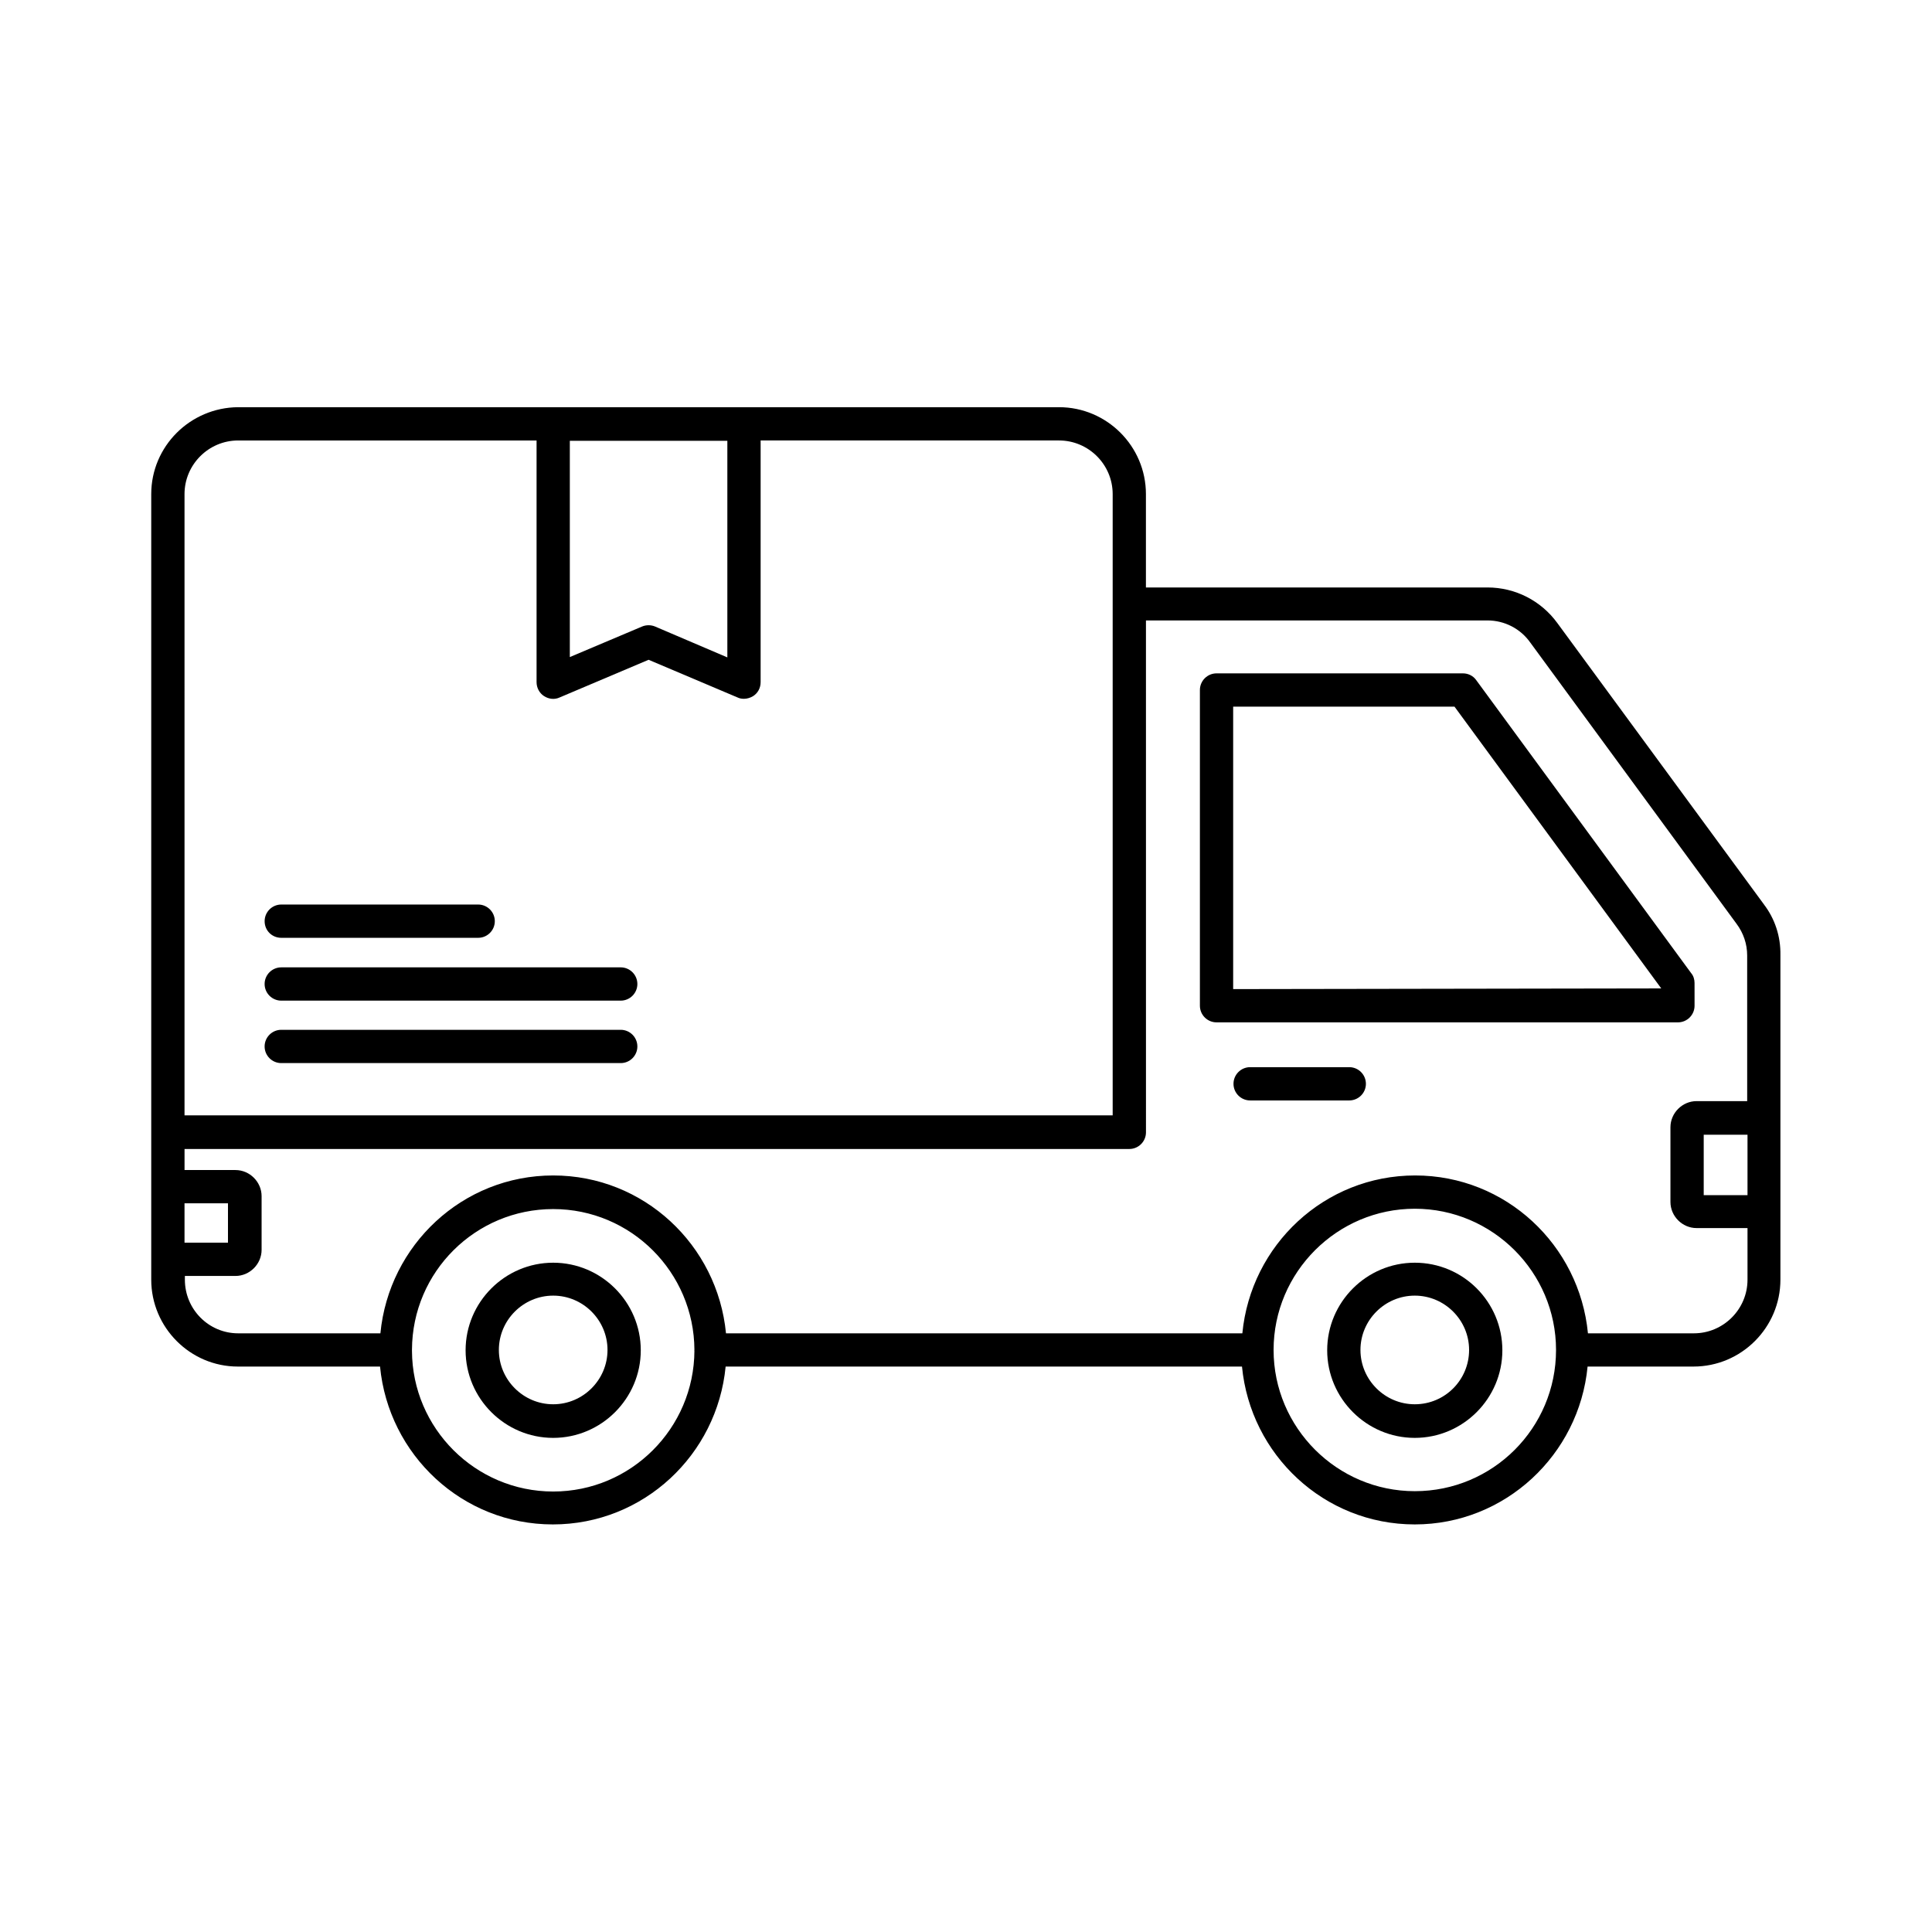 <?xml version="1.0" encoding="UTF-8"?>
<!-- Uploaded to: SVG Repo, www.svgrepo.com, Generator: SVG Repo Mixer Tools -->
<svg fill="#000000" width="800px" height="800px" version="1.1" viewBox="144 144 512 512" xmlns="http://www.w3.org/2000/svg">
 <g>
  <path d="m611.42 383.62-54.699-74.492c-4.32-5.938-11.156-9.445-18.531-9.445h-90.508v-24.742c0-12.684-10.348-23.031-23.031-23.031h-217.54c-12.688 0.09-23.031 10.348-23.031 23.031v208.18c0 12.684 10.348 23.031 22.941 23.031h37.695c2.25 23.391 21.773 41.836 45.793 41.836s43.543-18.441 45.793-41.836h136.84c2.25 23.391 21.773 41.836 45.793 41.836 23.93 0 43.543-18.441 45.793-41.836h28.07c12.684 0 23.031-10.348 23.031-23.031v-86.008c0.086-4.945-1.445-9.625-4.414-13.492zm-316.41-122.8h41.746v57.398l-19.164-8.188c-1.078-0.449-2.34-0.449-3.418 0l-19.164 8.098zm-102.11 14.125c0-7.828 6.387-14.215 14.215-14.215h79.082v64.055c0 1.441 0.719 2.879 1.98 3.688 1.258 0.809 2.789 0.988 4.137 0.359l23.57-9.984 23.57 9.984c0.539 0.27 1.168 0.359 1.711 0.359 0.809 0 1.711-0.27 2.43-0.719 1.258-0.809 1.98-2.16 1.98-3.688v-64.055h79.082c7.828 0 14.215 6.387 14.215 14.215v164.64h-245.97zm0 187.94h11.516v10.438h-11.516zm135.13 39.047c-0.09 20.602-16.824 37.336-37.426 37.336-20.602 0-37.336-16.734-37.426-37.246v-0.18-0.18c0.09-20.602 16.824-37.246 37.426-37.246 20.602 0 37.336 16.734 37.426 37.336 0 0-0.09 0 0 0.18-0.09-0.09 0-0.09 0 0zm190.91 37.246c-20.602 0-37.426-16.824-37.426-37.426s16.824-37.426 37.426-37.426c20.602 0 37.426 16.824 37.426 37.426 0 20.691-16.734 37.426-37.426 37.426zm88.168-78.449h-11.605v-16.016h11.605zm0-24.922h-13.496c-3.777 0-6.926 3.148-6.926 6.926v19.793c0 3.777 3.148 6.926 6.926 6.926h13.496v13.676c0 7.828-6.387 14.215-14.215 14.215h-28.07c-2.25-23.391-21.773-41.836-45.793-41.836-24.02 0-43.543 18.441-45.793 41.836h-136.84c-2.25-23.391-21.773-41.836-45.793-41.836-24.02 0-43.543 18.441-45.793 41.836h-37.691c-7.828 0-14.125-6.387-14.125-14.215v-0.988h13.406c3.777 0 6.926-3.148 6.926-6.926v-14.215c0-3.777-3.148-6.926-6.926-6.926l-13.496-0.004v-5.578h250.38c2.43 0 4.41-1.98 4.41-4.41l-0.004-135.66h90.504c4.5 0 8.727 2.16 11.336 5.848l54.699 74.582c1.801 2.43 2.789 5.309 2.789 8.367l0.004 38.594z"/>
  <path d="m290.6 478.63c-12.773 0-23.211 10.438-23.211 23.211 0 12.773 10.438 23.211 23.211 23.211 12.773 0 23.211-10.438 23.211-23.211 0-12.773-10.438-23.211-23.211-23.211zm0 37.516c-7.918 0-14.395-6.477-14.395-14.395s6.477-14.395 14.395-14.395c7.918 0 14.395 6.477 14.395 14.395s-6.481 14.395-14.395 14.395z"/>
  <path d="m518.93 478.63c-12.773 0-23.211 10.438-23.211 23.211 0 12.773 10.438 23.211 23.211 23.211 12.773 0 23.211-10.438 23.211-23.211 0-12.773-10.348-23.211-23.211-23.211zm0 37.516c-7.918 0-14.395-6.477-14.395-14.395s6.477-14.395 14.395-14.395c7.918 0 14.395 6.477 14.395 14.395s-6.387 14.395-14.395 14.395z"/>
  <path d="m535.22 324.25c-0.809-1.168-2.16-1.801-3.508-1.801h-65.316c-2.43 0-4.41 1.98-4.41 4.41v83.668c0 2.43 1.98 4.41 4.41 4.41h122.27c2.43 0 4.41-1.98 4.41-4.41l-0.004-6.027c0-0.898-0.27-1.891-0.898-2.609zm-64.418 81.871v-74.852h58.656l54.789 74.672z"/>
  <path d="m308.5 400.36h-89.965c-2.43 0-4.41 1.98-4.41 4.41 0 2.43 1.98 4.41 4.41 4.41h89.965c2.43 0 4.41-1.98 4.41-4.41-0.004-2.434-1.98-4.41-4.41-4.41z"/>
  <path d="m308.5 416.91h-89.965c-2.43 0-4.41 1.98-4.41 4.41 0 2.43 1.98 4.41 4.41 4.41h89.965c2.43 0 4.41-1.98 4.41-4.41-0.004-2.434-1.98-4.41-4.41-4.41z"/>
  <path d="m218.54 392.53h52.18c2.43 0 4.41-1.98 4.41-4.41 0-2.43-1.98-4.41-4.41-4.41h-52.18c-2.43 0-4.41 1.98-4.41 4.41 0 2.519 1.98 4.41 4.41 4.41z"/>
  <path d="m501.57 426.81h-26.27c-2.43 0-4.41 1.98-4.41 4.41s1.98 4.41 4.41 4.41h26.27c2.43 0 4.41-1.98 4.41-4.41-0.004-2.43-1.98-4.41-4.41-4.41z"/>
 </g>
</svg>